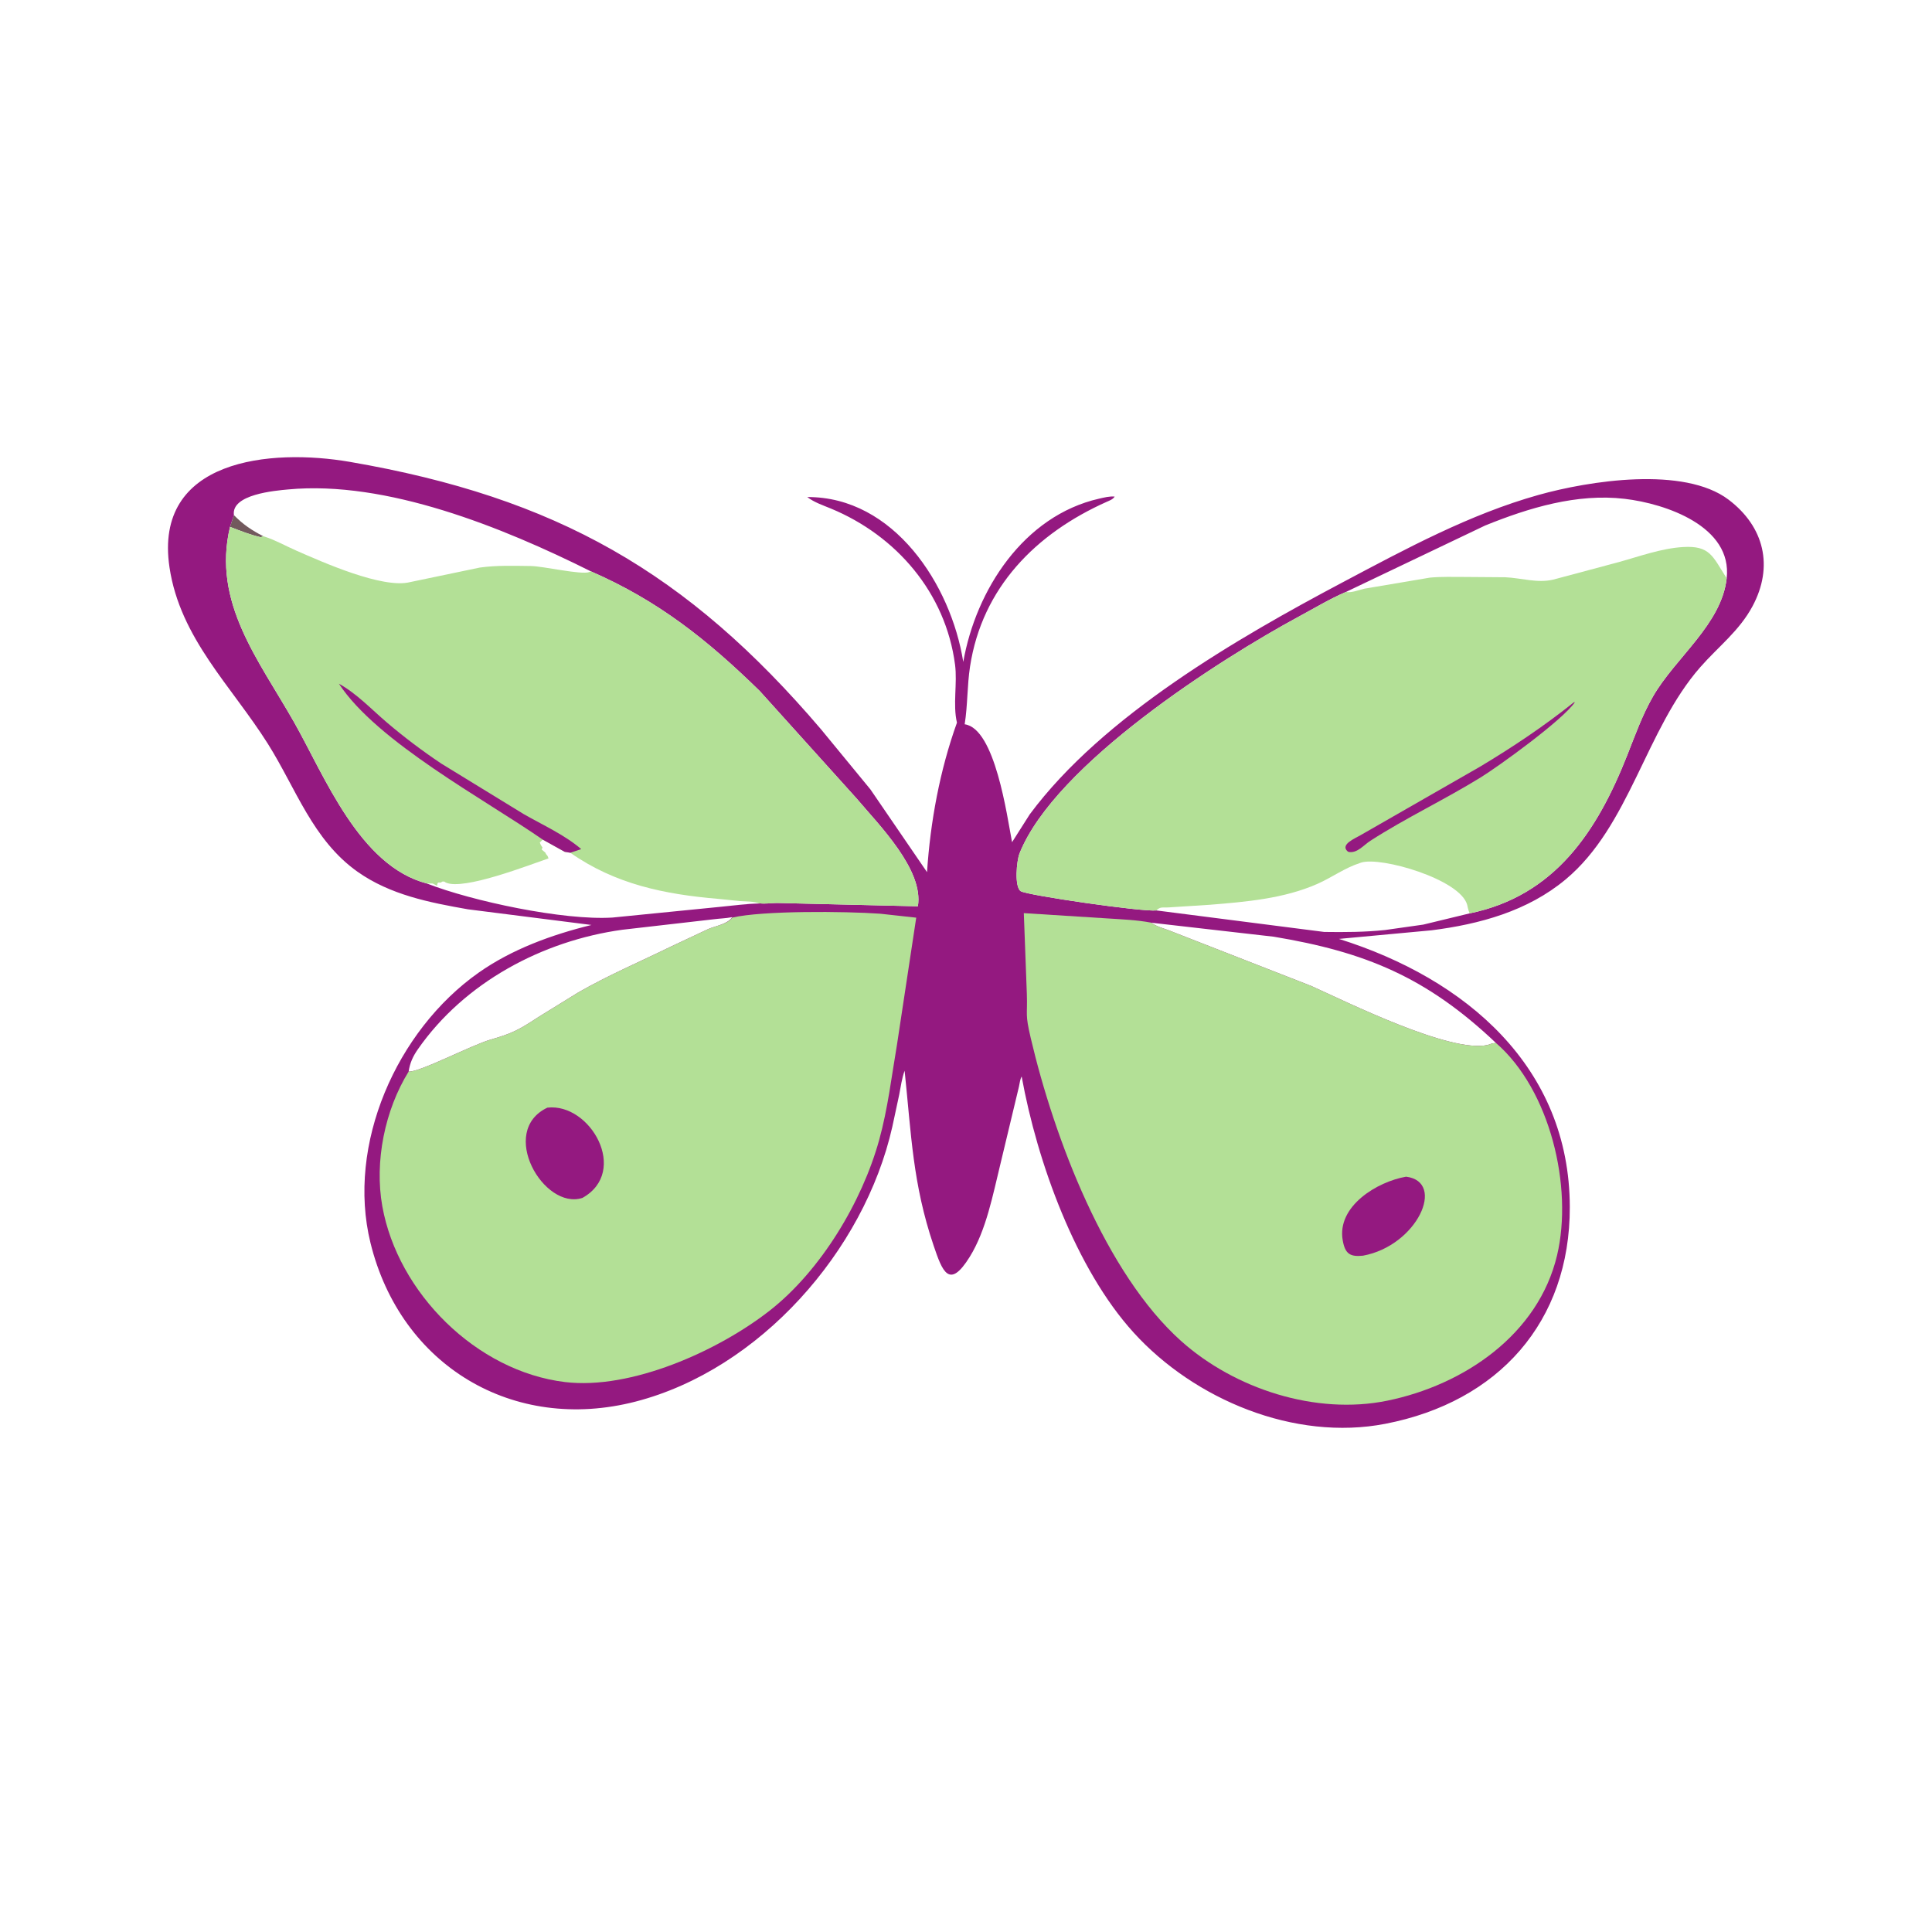 <svg version="1.1" xmlns="http://www.w3.org/2000/svg" style="display: block;" viewBox="0 0 2048 2048" width="640" height="640">
<path transform="translate(0,0)" fill="rgb(148,25,128)" d="M 1419.32 995.277 C 1553.88 1037.53 1663.79 1131.13 1664.06 1279.48 C 1664.28 1401.34 1588.42 1486.07 1468.5 1509.29 C 1372.19 1527.95 1266.26 1483.63 1201.7 1412.6 C 1140.32 1345.07 1099.45 1231.9 1083.01 1141.17 C 1081.36 1143.7 1080.85 1148.77 1080.13 1151.88 L 1060.43 1234.09 C 1052.55 1266.15 1045.51 1304.05 1027.93 1332.35 C 1006.19 1367.36 998.951 1347.82 989.644 1320.29 C 967.435 1254.61 966.04 1202.64 958.927 1135 C 955.998 1143.06 954.831 1152 953.2 1160.4 L 945.894 1194.43 C 916.22 1326.21 805.084 1451.78 673.881 1485.71 C 543.904 1519.31 424.702 1447.6 392.736 1317.57 C 367.081 1213.21 420.423 1092.44 507.221 1031.17 C 542.7 1006.13 585.14 990.774 626.982 980.504 L 496.133 963.92 C 455.158 956.711 413.65 948.585 379 924.076 C 331.547 890.51 313.755 835.804 284.01 788.547 C 245.377 727.166 190.939 676.621 179.682 601.5 C 162.436 486.405 287.048 475.139 370.938 489.613 C 589.527 527.328 728.344 606.544 870.332 773.105 L 922.678 836.791 L 982.685 924.502 C 986.231 870.938 996.235 816.605 1014.41 766.06 C 1009.86 746.821 1014.99 724.424 1012.38 704.522 C 1002.4 628.371 950.156 567.806 880.716 539.063 C 872.133 535.51 863.17 532.565 855.708 526.895 C 947.315 526.409 1008.12 619.716 1021.1 701.68 C 1034.52 625.256 1085.23 546.787 1165.03 528.617 C 1170.25 527.429 1176.26 525.842 1181.6 526.41 C 1179.74 529.355 1176.43 530.49 1173.37 531.857 C 1097.89 565.491 1041.08 622.985 1028.28 706.567 C 1025.16 726.93 1025.84 747.433 1022.6 767.769 C 1054.87 772.196 1067.44 864.84 1072.83 892.757 L 1091.57 863.244 C 1168.99 758.955 1311.35 676.589 1423.68 617.063 C 1490.2 581.812 1557.94 545.125 1630.79 524.678 C 1684.45 509.616 1785.1 493.848 1832.39 529.695 C 1870.37 558.475 1880.21 600.66 1857.79 642.543 C 1843.72 668.835 1821.54 685.349 1802.36 707.231 C 1744.35 773.391 1727.74 875.443 1659.61 932.248 C 1619.33 965.832 1568.58 979.67 1517.5 986.159 L 1419.32 995.277 z M 1426.75 627.498 C 1409.96 634.665 1393.58 644.56 1377.49 653.239 C 1293.24 698.68 1118.41 810.179 1080.75 904.662 C 1077.59 912.58 1075.18 940.141 1082.01 944.695 C 1088.48 949.014 1210.96 966.783 1225.82 965.098 L 1403.67 987.898 C 1424.95 988.212 1447.15 988.109 1468.31 985.847 L 1508.69 980.134 L 1557.92 968.211 C 1648.17 949.553 1692.91 881.583 1724.91 800.642 C 1733.29 779.447 1740.79 758.205 1752.21 738.358 C 1776.09 696.873 1824.88 661.942 1830.36 612.973 L 1829.76 612.048 C 1815.52 589.8 1812.68 578.147 1784.11 579.88 C 1761.01 581.281 1738.21 589.705 1716.06 595.812 L 1646.35 614.447 C 1629.5 618.379 1612.59 612.656 1595.59 611.914 L 1552.6 611.589 C 1540.41 611.595 1527.92 611.162 1515.8 612.304 L 1446.32 624.031 C 1440.56 625.359 1432.48 628.7 1426.75 627.498 z M 243.831 558.511 C 224.655 638.788 274.339 699.61 311.73 765.556 C 344.3 823 381.01 917.875 452.447 936.515 C 500.301 955.206 597.244 975.909 649.2 972.65 L 763.105 961.319 C 777.106 959.944 791.282 958.098 805.346 957.572 C 810.798 958.309 817.951 957.235 823.547 957.173 L 972.99 960.718 C 979.389 921.977 931.882 874.648 908.04 846.414 L 805.354 732.472 C 750.175 678.591 698.158 636.896 626.137 605.557 L 624.722 606.412 C 616.213 609.612 575.842 600.149 562.723 600.005 C 544.824 599.809 526.261 599.123 508.5 601.663 L 434.603 617.084 C 405.354 624.32 341.736 595.771 314.178 583.714 C 303.096 578.865 291.962 572.533 280.49 568.838 L 278.958 568.359 L 276.484 569.498 C 265.421 566.984 254.382 562.591 243.831 558.511 z M 247.969 546.077 L 243.831 558.511 C 254.382 562.591 265.421 566.984 276.484 569.498 L 278.958 568.359 L 280.49 568.838 C 291.962 572.533 303.096 578.865 314.178 583.714 C 341.736 595.771 405.354 624.32 434.603 617.084 L 508.5 601.663 C 526.261 599.123 544.824 599.809 562.723 600.005 C 575.842 600.149 616.213 609.612 624.722 606.412 L 626.137 605.557 C 532.905 559.026 409.776 509.06 305.5 518.825 C 291.585 520.128 244.83 524 247.969 546.077 z M 1426.75 627.498 C 1432.48 628.7 1440.56 625.359 1446.32 624.031 L 1515.8 612.304 C 1527.92 611.162 1540.41 611.595 1552.6 611.589 L 1595.59 611.914 C 1612.59 612.656 1629.5 618.379 1646.35 614.447 L 1716.06 595.812 C 1738.21 589.705 1761.01 581.281 1784.11 579.88 C 1812.68 578.147 1815.52 589.8 1829.76 612.048 L 1830.36 612.973 C 1836.55 557.94 1765.7 533.873 1722.15 528.774 C 1671.6 522.856 1620.69 538.284 1574.36 557.048 L 1426.75 627.498 z M 433.17 1135.92 C 444.643 1136.8 500.246 1107.65 520.17 1101.98 C 543.744 1095.27 550.593 1091.24 571.197 1077.81 L 613 1052.01 C 644.63 1033.84 678.023 1019.63 710.746 1003.63 L 750.867 984.771 C 758.491 981.493 771.282 979.693 776.247 972.167 L 775.398 972.339 C 769.247 973.516 763.013 973.625 756.82 974.432 L 659.72 985.576 C 574.924 997.292 492.324 1041.41 442.93 1112.3 C 437.705 1119.8 434.507 1126.77 433.17 1135.92 z M 1220.14 978.072 C 1225.73 981.962 1232.45 983.825 1238.81 986.107 L 1389.74 1045.06 C 1426.86 1061.65 1537.12 1116.75 1576.97 1107.69 L 1580.4 1106.53 C 1582.18 1105.9 1583.95 1105.8 1585.82 1105.62 C 1512.05 1035.65 1447 1009.09 1350.34 992.962 L 1220.14 978.072 z"/>
<path transform="translate(0,0)" fill="rgb(114,89,93)" d="M 247.969 546.077 C 257.71 556.012 266.712 562.022 278.958 568.359 L 276.484 569.498 C 265.421 566.984 254.382 562.591 243.831 558.511 L 247.969 546.077 z"/>
<path transform="translate(0,0)" fill="rgb(179,224,150)" d="M 243.831 558.511 C 254.382 562.591 265.421 566.984 276.484 569.498 L 278.958 568.359 L 280.49 568.838 C 291.962 572.533 303.096 578.865 314.178 583.714 C 341.736 595.771 405.354 624.32 434.603 617.084 L 508.5 601.663 C 526.261 599.123 544.824 599.809 562.723 600.005 C 575.842 600.149 616.213 609.612 624.722 606.412 L 626.137 605.557 C 698.158 636.896 750.175 678.591 805.354 732.472 L 908.04 846.414 C 931.882 874.648 979.389 921.977 972.99 960.718 L 823.547 957.173 C 817.951 957.235 810.798 958.309 805.346 957.572 C 791.282 958.098 777.106 959.944 763.105 961.319 L 649.2 972.65 C 597.244 975.909 500.301 955.206 452.447 936.515 C 381.01 917.875 344.3 823 311.73 765.556 C 274.339 699.61 224.655 638.788 243.831 558.511 z M 598.583 902.955 C 593.257 906.231 587.356 907.965 581.462 909.929 C 561.814 916.566 491.145 944.324 472.5 935.51 L 471 934.51 C 469.068 934.51 468.938 934.072 467.5 935.51 L 464.5 935.51 C 463.141 937.555 463.513 936.404 463.5 939 L 460.066 937.281 C 457.506 935.953 459.551 936.803 457 936.5 L 452.447 936.515 C 500.301 955.206 597.244 975.909 649.2 972.65 L 763.105 961.319 C 777.106 959.944 791.282 958.098 805.346 957.762 C 799.01 955.317 790.925 955.648 784.144 955.157 L 761.258 952.834 C 704.553 947.981 652.476 937.505 604.553 903.961 L 598.583 902.955 z M 575.346 890.05 L 572.256 893 C 572.77 895.191 573.861 896.649 575.085 898.5 L 574.142 900.457 L 578.147 903.872 C 578.807 905.881 579.521 905.929 580.524 907.511 L 581.462 909.929 C 587.356 907.965 593.257 906.231 598.583 902.955 L 575.346 890.05 z"/>
<path transform="translate(0,0)" fill="rgb(148,25,128)" d="M 575.346 890.05 C 514.798 847.891 399.631 786.535 359.239 724.725 C 378.371 735.391 393.648 751.843 410.242 765.977 C 428.588 781.604 447.736 796.012 467.757 809.417 L 555.352 863.103 C 575.714 874.744 598.163 884.782 616.112 900.078 L 604.553 903.961 L 598.583 902.955 L 575.346 890.05 z"/>
<path transform="translate(0,0)" fill="rgb(179,224,150)" d="M 1426.75 627.498 C 1432.48 628.7 1440.56 625.359 1446.32 624.031 L 1515.8 612.304 C 1527.92 611.162 1540.41 611.595 1552.6 611.589 L 1595.59 611.914 C 1612.59 612.656 1629.5 618.379 1646.35 614.447 L 1716.06 595.812 C 1738.21 589.705 1761.01 581.281 1784.11 579.88 C 1812.68 578.147 1815.52 589.8 1829.76 612.048 L 1830.36 612.973 C 1824.88 661.942 1776.09 696.873 1752.21 738.358 C 1740.79 758.205 1733.29 779.447 1724.91 800.642 C 1692.91 881.583 1648.17 949.553 1557.92 968.211 L 1508.69 980.134 L 1468.31 985.847 C 1447.15 988.109 1424.95 988.212 1403.67 987.898 L 1225.82 965.098 C 1210.96 966.783 1088.48 949.014 1082.01 944.695 C 1075.18 940.141 1077.59 912.58 1080.75 904.662 C 1118.41 810.179 1293.24 698.68 1377.49 653.239 C 1393.58 644.56 1409.96 634.665 1426.75 627.498 z M 1225.82 965.098 L 1403.67 987.898 C 1424.95 988.212 1447.15 988.109 1468.31 985.847 L 1508.69 980.134 L 1557.92 968.211 C 1557.02 966.372 1556.45 964.494 1556.01 962.5 L 1555.27 959.172 C 1547.86 931.975 1463.44 907.704 1442.88 914.389 L 1441.5 914.872 C 1425.54 919.972 1411.79 930.204 1396.54 936.935 C 1361.14 952.555 1321.01 955.987 1282.74 959.076 L 1238.5 961.914 C 1232.44 962.339 1230.17 960.771 1225.82 965.098 z"/>
<path transform="translate(0,0)" fill="rgb(148,25,128)" d="M 1668.32 744.5 L 1669.44 744.374 C 1656.33 763.496 1588.45 812.462 1569.4 824.204 C 1531.14 847.784 1490.36 866.972 1452.56 891.316 C 1445.46 895.892 1438.63 904.816 1429.5 903.057 L 1428.56 902.512 C 1420.16 895.226 1436.84 888.557 1441.93 885.515 L 1568.91 812.715 C 1603.48 791.995 1636.86 769.688 1668.32 744.5 z"/>
<path transform="translate(0,0)" fill="rgb(179,224,150)" d="M 776.247 972.68 C 808.393 965.213 895.306 965.91 933 968.569 L 971.239 972.764 L 950.961 1106.63 C 945.143 1140.75 941.199 1175.11 931.922 1208.56 C 913.666 1274.38 869.923 1346.98 816.047 1389.19 C 761.625 1431.83 669.061 1473.55 598.832 1465.02 C 505.054 1453.64 421.728 1370.59 405.262 1278.66 C 396.786 1231.34 407.981 1176.56 433.17 1135.92 C 444.643 1136.8 500.246 1107.65 520.17 1101.98 C 543.744 1095.27 550.593 1091.24 571.197 1077.81 L 613 1052.01 C 644.63 1033.84 678.023 1019.63 710.746 1003.63 L 750.867 984.771 C 758.491 981.493 771.282 979.693 776.247 972.68 z"/>
<path transform="translate(0,0)" fill="rgb(148,25,128)" d="M 580.234 1174.16 C 625.778 1168.86 667.346 1241.95 617.391 1269.84 C 576.32 1283.18 527.769 1199.12 580.234 1174.16 z"/>
<path transform="translate(0,0)" fill="rgb(179,224,150)" d="M 1585.82 1105.62 C 1643.21 1155.34 1667.67 1258.21 1650.59 1330.56 C 1630.68 1414.85 1551.57 1468.22 1470.5 1484.8 C 1394.87 1500.26 1308.87 1472.33 1252.1 1421.6 C 1172.03 1350.05 1117.59 1206.85 1092.64 1100.44 C 1086.4 1073.81 1089.29 1077.37 1088.49 1053.47 L 1085.29 967.959 L 1174.31 973.588 C 1189.43 974.573 1205.23 975.202 1220.14 978.021 C 1225.73 981.962 1232.45 983.825 1238.81 986.107 L 1389.74 1045.06 C 1426.86 1061.65 1537.12 1116.75 1576.97 1107.69 L 1580.4 1106.53 C 1582.18 1105.9 1583.95 1105.8 1585.82 1105.62 z"/>
<path transform="translate(0,0)" fill="rgb(148,25,128)" d="M 1490.53 1247.33 C 1533.27 1252.79 1502.18 1320.56 1444.8 1331.08 C 1431.05 1332.46 1425.91 1329.14 1423.36 1314.93 C 1416.84 1278.53 1460.09 1252.57 1490.53 1247.33 z"/>
</svg>
